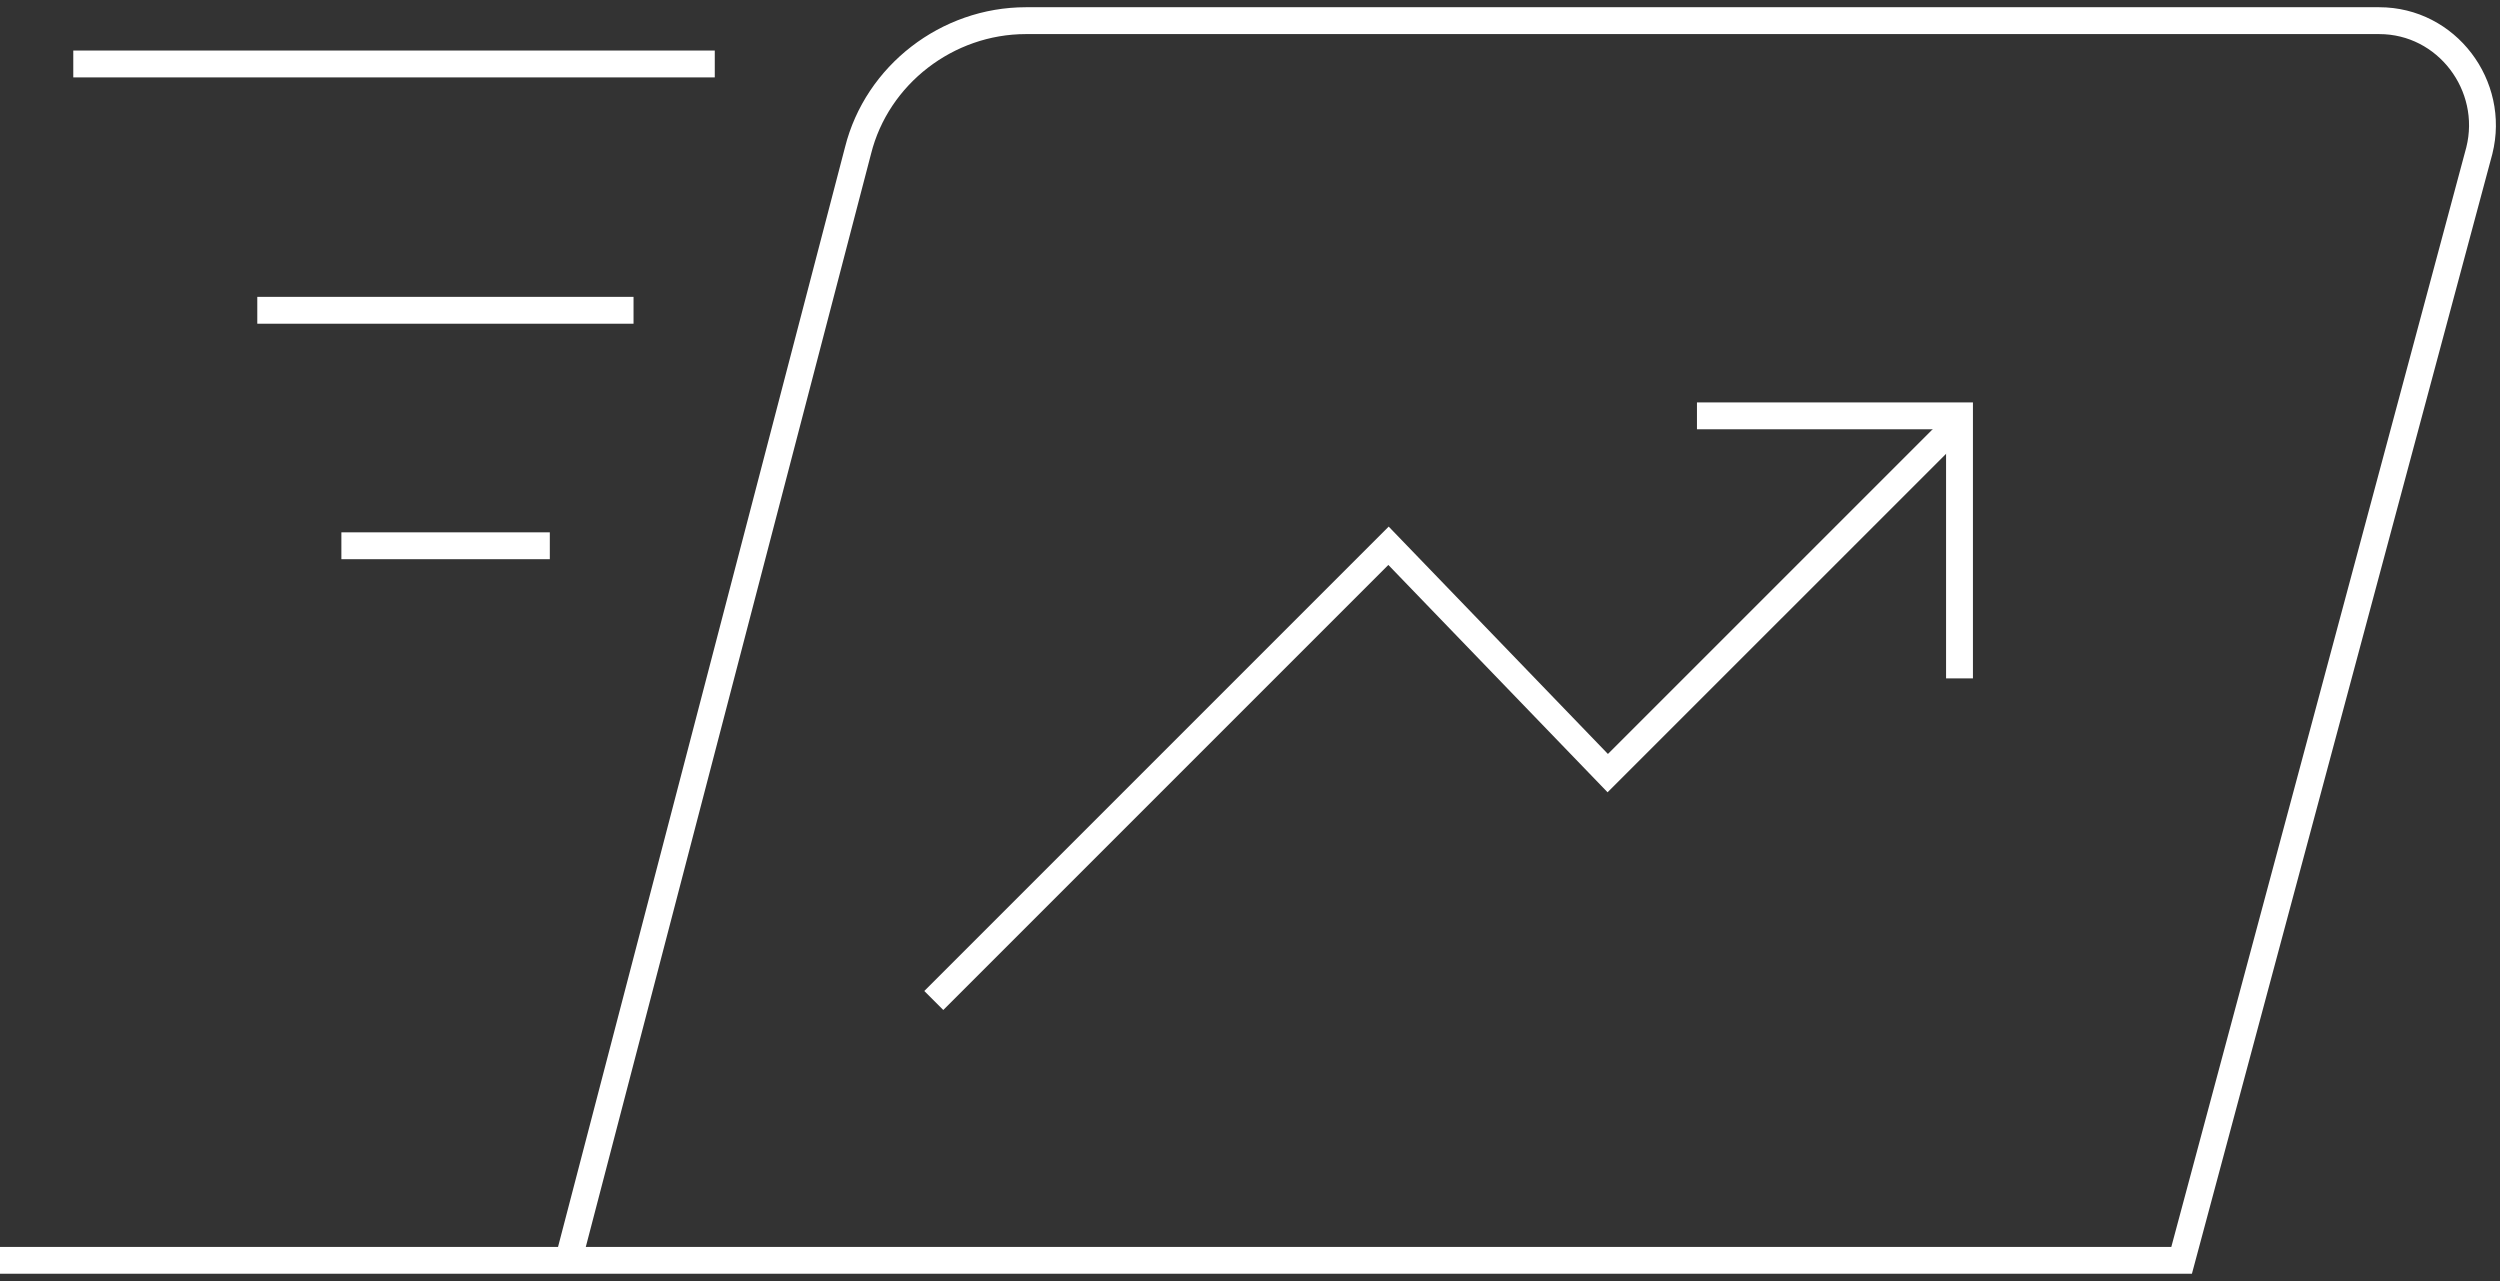 <svg width="121" height="62" viewBox="0 0 121 62" fill="none" xmlns="http://www.w3.org/2000/svg">
<rect x="0" y="0" width="121" height="62" fill="#333333" stroke="none"/>
<path d="M45.195 48.424L67.204 26.415L77.815 37.419L94.846 20.389" stroke="white" stroke-width="1.3" stroke-miterlimit="10"/>
<path d="M82.133 20.127H94.84V32.834" stroke="white" stroke-width="1.3" stroke-miterlimit="10"/>
<path d="M0 61H105.59L120 7.288C120.786 4.144 118.428 1 115.153 1H49.651C45.852 1 42.445 3.62 41.528 7.288L27.511 61" stroke="white" stroke-width="1.3" stroke-miterlimit="10"/>
<path d="M34.595 3.096H3.547" stroke="white" stroke-width="1.3" stroke-miterlimit="10"/>
<path d="M30.663 15.018H12.453" stroke="white" stroke-width="1.3" stroke-miterlimit="10"/>
<path d="M26.611 26.415H16.523" stroke="white" stroke-width="1.3" stroke-miterlimit="10"/>
</svg>
